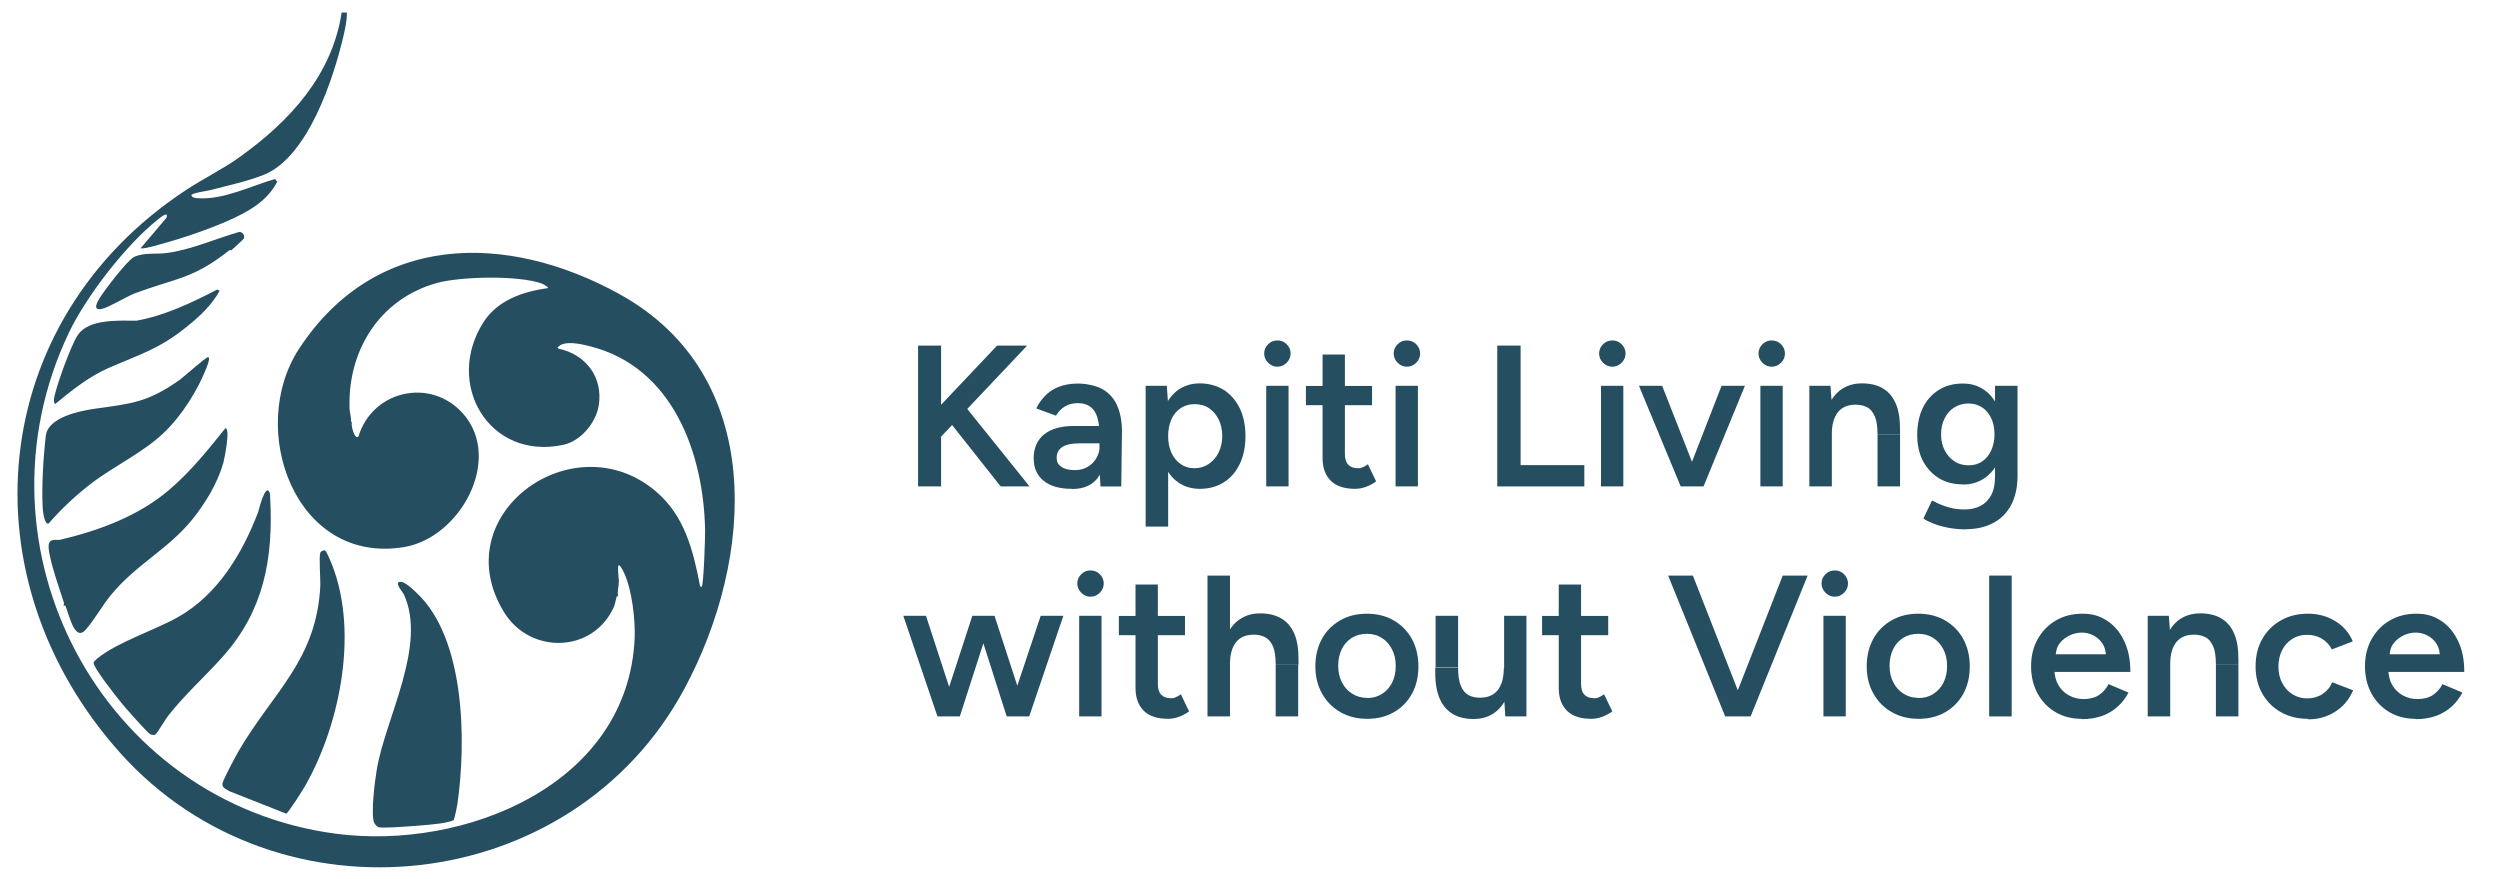<svg xmlns="http://www.w3.org/2000/svg" id="Layer_1" viewBox="0 0 1455.5 512"><path d="M202,7.4c0,4.5-1,9-2,13.4-5.8,24.9-20.6,70.2-46,80.8-8.9,3.7-22,6.6-31.6,9.1-2.1.5-10.3,1.6-11,2.9.4,1.6,2.4,1.7,3.8,1.8,14.7,1.1,31.1-7.2,44.9-11.2l1.3,1.6c-6,11.8-17.9,18-29.5,23.1-13.4,5.8-30.2,11.3-44.4,14.9-1.6.4-4.1.9-5.7.8l15.1-17.8c1.5-4.4-3.7,0-5,1-18.5,14.7-41.8,44.8-51.9,66.1-59.4,125.2,19.3,273.5,155.6,291.5,74.6,9.8,170.3-28.3,173.9-114.1.4-10.6-1.6-28-6.1-37.6-5.4-11.5-3.1,1.8-3.1,4.7,0,2.8-1.1,6.1-.4,9,0,0-.8-.4-.8-.4-.2.4-1.1,4.9-1.5,5.9-11.9,27.4-48.8,28.4-64.1,3.6-35-56.9,40.4-111.4,88.5-70.3,16.7,14.3,21.6,34.4,25.6,55.1l.9.5c1.2-1.5,2.1-29.3,2-33.1-.8-44.8-18.8-95-67-107.1-5.1-1.3-15.4-3.8-18.9.8l.6.6c15.8,3.3,26,16.6,23.4,33-1.6,10.2-10.5,20.8-20.7,23-43.3,9.2-69.4-35.7-46.3-71.6,8.2-12.7,23.1-17.7,37.5-19.7.3-.5-3-2.4-3.6-2.6-13.5-4.9-47.4-4.2-61.3-.3-32.9,9.2-51.7,38.9-50.7,72.5,0,2.9,1.2,5.7.8,8.6l.8-.8c-1.4,1.9,1.6,11.6,3.6,9,8.1-26.8,42-34.5,60.8-13.4,23.5,26.4-1.4,72.3-34.2,77.8-63.5,10.6-91.8-68.8-61.1-115.6,44.5-67.7,120.9-67.8,186.4-31.7,85.8,47.3,78.8,153.7,37.8,229.9-65.1,121-236.1,139.9-328.2,37.5C-21.4,336.5-7.7,187,108.2,110.7c10.1-6.7,21.2-12,31.1-19.1,29.1-20.8,54-47.5,59.6-84.3h3.2ZM232.4,338.8c-2.5.9,1.9,5.6,2.7,7.2,13.7,29.7-10.6,71.9-15.7,101.8-1.1,6.3-3.6,25.9-1.6,31.1.3.8,1.6,2.4,2.6,2.7,2.4.6,13.3-.2,16.4-.4,5.6-.4,19-1.3,23.9-2.6s3.2-1.1,3.6-1.7c.4-.5,1.8-7.6,2-8.8,5.2-36,4.7-96.6-23.9-123.1-1.8-1.7-7.3-7.1-9.9-6.2ZM157.3,290c0-.8,0-2.6-.3-3.1-2.4-6.3-6.4,10.3-6.7,11.2-9.2,24.2-23.6,48.2-46.7,61.2-13.9,7.8-34.4,14.2-46.5,23.7-1,.8-1.9,1.6-2.6,2.6-.7,2.7,14.2,21.2,16.8,24.4,2.1,2.5,14.8,17,16.4,17.6.6.2,1.2.3,1.8.3.5,0,.8-.1,1.2-.5,1-.8,5.8-9,7.3-10.8,10-12.7,21.2-22.5,31.7-34.3,23.9-26.7,29.5-57.1,27.6-92.3ZM189.2,320.5c-.8-.3-2.4.4-2.7,1.3-.9,2.4.1,15,0,18.8-2,44-27.9,62.5-48,97.4-1.5,2.6-8.8,16.3-9,18.2-.2,2.8,2.1,3,4,4.4l33.1,13.1c1,0,10.2-14.5,11.3-16.6,20.6-36.4,31.5-92.1,14-131.7-.4-.9-2-4.6-2.6-4.8ZM129.9,270c.5-1.7,4.5-20.7,1.3-20.7-10.1,12.7-20.3,25.3-32.7,35.9-17.8,15.2-40.8,23.7-63.3,29-1.8.4-4.6-.4-6,1-1.6,1.6-.7,5.5-.3,7.7,1.8,9.1,5.5,19.1,8.3,28,.2.6-.3,1.7-.1,1.9,0,0,.8-.4.8-.4,2,3.6,5.2,21.8,11.9,14.3,4.8-5.3,9.9-14.4,14.8-20.3,14.7-17.9,33.2-26.5,47.3-43.9,7.2-8.9,14.9-21.3,17.9-32.5ZM119.9,215c.4-1.1,2.8-6.7,1.3-7.1-1-.3-14.2,11.5-16.5,13.2-18.9,13.3-27.8,13.8-49.7,16.9-8.8,1.2-27,5.1-28.3,15.5-1.4,11.6-2.5,29.5-1.9,41.2,0,1.6.9,11.1,3.5,10.1,7.2-8.3,15.3-15.9,24-22.7,14.3-11.1,31.7-18.7,44.5-31.5,9.4-9.4,18.2-23.3,23.1-35.7ZM127.8,169.2l-1.4-.6c-14.9,7.7-30.3,15.1-46.9,18.1-10,0-27.6-1.2-34.1,8.2-4,5.8-12.2,28.7-13.7,35.9-.4,1.9-.6,2.7.3,4.5,9.9-8.1,19.5-15.9,31.3-21.1,18.1-7.9,29.2-10.9,45.1-23.7,7.6-6.1,14.7-12.6,19.5-21.2ZM142.1,138.5c.5-1.7-1-3.4-2.7-3.5-13.8,3.9-27.9,10.4-42.3,12.3-5.9.8-13.4-.4-19,2.3-4,1.9-17,19.1-19.8,23.5-1.4,2.2-5,8.1,1.1,6.7,4.4-1,13.9-7,19.1-9,24-9,33.5-8.1,54.9-25,.4-.4,1.1,0,1.3-.1.9-.7,7.3-6.6,7.5-7.1Z" style="fill: #264e61;"></path><g><path d="M534.5,283.2v-82h13.4v82h-13.4ZM542.9,259.5l-2.7-15.7,40.3-42.6h17.5l-55.1,58.3ZM582.6,283.2l-33-41.7,9.6-8.3,40.2,50h-16.8Z" style="fill: #264e61;"></path><path d="M623.9,284.6c-7,0-12.5-1.6-16.3-4.7-3.9-3.1-5.8-7.5-5.8-13.2s2.1-10.7,6.2-13.9c4.1-3.2,9.8-4.8,17.2-4.8h15.7v10.1h-11.5c-5.2,0-8.9.7-11,2.2-2.1,1.4-3.2,3.5-3.2,6.2s.9,4,2.8,5.3c1.8,1.3,4.4,1.9,7.7,1.9s5.5-.7,7.7-2c2.2-1.3,3.9-3.1,5.1-5.3,1.2-2.2,1.8-4.6,1.8-7.4h3.9c0,8-1.6,14.2-4.8,18.8-3.2,4.6-8.3,6.9-15.3,6.9ZM640.7,283.2l-.6-11v-19.1c0-4-.4-7.3-1.2-10-.8-2.7-2.1-4.8-4-6.2-1.8-1.4-4.3-2.2-7.3-2.2s-5.3.6-7.4,1.8c-2.1,1.2-3.9,3-5.4,5.5l-11.5-4.2c1.2-2.6,2.9-5,5-7.2,2.1-2.2,4.7-4,7.9-5.3,3.2-1.3,7-2,11.4-2s10.5,1.1,14.3,3.3c3.8,2.2,6.7,5.4,8.5,9.5,1.8,4.1,2.8,9.1,2.8,15l-.4,32.1h-12.1Z" style="fill: #264e61;"></path><path d="M667,306.6v-82h12.3l.8,10.8v71.2h-13.1ZM698.6,284.6c-4.9,0-9.2-1.3-12.7-3.8-3.6-2.5-6.3-6.1-8.1-10.7-1.9-4.6-2.8-10-2.8-16.2s.9-11.7,2.8-16.2c1.9-4.6,4.6-8.1,8.1-10.7,3.6-2.5,7.8-3.8,12.7-3.8s9.9,1.3,13.9,3.8c3.9,2.5,7,6.1,9.3,10.7,2.2,4.6,3.3,10,3.3,16.2s-1.1,11.6-3.3,16.2c-2.2,4.6-5.3,8.2-9.3,10.7-3.9,2.5-8.6,3.8-13.9,3.8ZM695.3,272.6c3.1,0,5.9-.8,8.3-2.4,2.4-1.6,4.4-3.8,5.8-6.6,1.4-2.8,2.2-6.1,2.2-9.7s-.7-6.9-2.1-9.7c-1.4-2.8-3.3-5-5.7-6.6-2.4-1.6-5.2-2.3-8.4-2.3s-5.6.8-8,2.3c-2.3,1.6-4.2,3.7-5.4,6.6-1.3,2.8-1.9,6.1-1.9,9.7s.6,6.9,1.9,9.7c1.3,2.8,3.1,5,5.4,6.6,2.3,1.6,4.9,2.4,7.9,2.4Z" style="fill: #264e61;"></path><path d="M743.7,213.5c-2.1,0-3.9-.8-5.4-2.3-1.5-1.5-2.3-3.3-2.3-5.4s.8-3.9,2.3-5.4c1.5-1.5,3.3-2.2,5.4-2.2s3.9.7,5.4,2.2c1.5,1.5,2.3,3.3,2.3,5.4s-.8,3.9-2.3,5.4c-1.5,1.5-3.3,2.3-5.4,2.3ZM737.2,283.2v-58.6h13v58.6h-13Z" style="fill: #264e61;"></path><path d="M760.3,235.9v-11.2h38.5v11.2h-38.5ZM789,284.6c-6.2,0-10.9-1.5-14.1-4.6-3.2-3.1-4.9-7.5-4.9-13.3v-60.3h13v57.9c0,2.7.6,4.8,1.9,6.2,1.3,1.4,3.2,2.1,5.7,2.1s1.6-.2,2.6-.5c.9-.3,2-.9,3.2-1.8l4.8,10c-2,1.4-4.1,2.5-6.1,3.2-2,.7-4.1,1.1-6.1,1.1Z" style="fill: #264e61;"></path><path d="M819.1,213.5c-2.1,0-3.9-.8-5.4-2.3-1.5-1.5-2.3-3.3-2.3-5.4s.8-3.9,2.3-5.4c1.5-1.5,3.3-2.2,5.4-2.2s3.9.7,5.4,2.2c1.5,1.5,2.3,3.3,2.3,5.4s-.8,3.9-2.3,5.4c-1.5,1.5-3.3,2.3-5.4,2.3ZM812.5,283.2v-58.6h13v58.6h-13Z" style="fill: #264e61;"></path><path d="M871.7,283.2v-82h13.6v69.6h37.1v12.4h-50.7Z" style="fill: #264e61;"></path><path d="M938.7,213.5c-2.1,0-3.9-.8-5.4-2.3-1.5-1.5-2.3-3.3-2.3-5.4s.8-3.9,2.3-5.4c1.5-1.5,3.3-2.2,5.4-2.2s3.9.7,5.4,2.2c1.5,1.5,2.3,3.3,2.3,5.4s-.8,3.9-2.3,5.4c-1.5,1.5-3.3,2.3-5.4,2.3ZM932.1,283.2v-58.6h13v58.6h-13Z" style="fill: #264e61;"></path><path d="M978.5,283.2l-24.3-58.6h13.5l23,58.6h-12.2ZM979.5,283.2l22.8-58.6h13.6l-24.1,58.6h-12.3Z" style="fill: #264e61;"></path><path d="M1031.5,213.5c-2.1,0-3.9-.8-5.4-2.3-1.5-1.5-2.3-3.3-2.3-5.4s.8-3.9,2.3-5.4c1.5-1.5,3.3-2.2,5.4-2.2s3.9.7,5.4,2.2c1.5,1.5,2.3,3.3,2.3,5.4s-.8,3.9-2.3,5.4c-1.5,1.5-3.3,2.3-5.4,2.3ZM1024.9,283.2v-58.6h13v58.6h-13Z" style="fill: #264e61;"></path><path d="M1053.4,283.2v-58.6h12.3l.8,10.8v47.8h-13.1ZM1093.1,253.2c0-4.7-.5-8.3-1.6-10.8-1.1-2.5-2.5-4.3-4.5-5.3-1.9-1-4.2-1.5-6.7-1.5-4.4,0-7.8,1.4-10.2,4.3-2.4,3-3.6,7.2-3.6,12.8h-4.9c0-6.2.9-11.5,2.7-15.9,1.8-4.4,4.4-7.8,7.7-10.1,3.4-2.3,7.3-3.5,12-3.5s8.7.9,12,2.8c3.3,1.9,5.9,4.8,7.6,8.7,1.8,3.9,2.6,9.1,2.6,15.4v3h-13.1ZM1093.1,283.2v-30h13.1v30h-13.1Z" style="fill: #264e61;"></path><path d="M1142.7,282c-5.3,0-9.9-1.2-13.9-3.6-3.9-2.4-7-5.8-9.3-10.1-2.2-4.3-3.3-9.4-3.3-15.1s1.1-11.4,3.3-15.8c2.2-4.5,5.3-7.9,9.3-10.4,3.9-2.5,8.6-3.7,13.9-3.7s8.9,1.3,12.5,3.7c3.6,2.5,6.3,6,8.3,10.5,2,4.5,2.9,9.8,2.9,15.9s-1,10.8-2.9,15.1c-2,4.3-4.7,7.6-8.3,10-3.6,2.4-7.7,3.6-12.5,3.6ZM1144.7,308.2c-4.1,0-7.9-.4-11.2-1.1-3.3-.7-6.1-1.5-8.4-2.5-2.3-.9-4-1.8-5.3-2.7l5-10.5c1.1.5,2.6,1.2,4.4,2.1,1.8.8,4,1.5,6.5,2.2,2.5.6,5.3.9,8.4.9s6.4-.7,9-2.1c2.7-1.4,4.7-3.5,6.2-6.3,1.5-2.8,2.2-6.4,2.2-10.8v-52.8h13.1v52.5c0,6.6-1.3,12.3-3.7,16.9-2.5,4.6-6,8.2-10.5,10.5-4.5,2.4-9.8,3.6-15.8,3.6ZM1146.3,270.9c3,0,5.6-.8,7.8-2.3,2.2-1.6,4-3.7,5.2-6.4,1.2-2.7,1.9-5.8,1.9-9.3s-.6-6.7-1.9-9.4c-1.3-2.7-3-4.8-5.3-6.3-2.3-1.5-4.9-2.3-7.9-2.3s-5.9.8-8.3,2.3c-2.4,1.5-4.3,3.6-5.6,6.3-1.4,2.7-2.1,5.8-2.1,9.4s.7,6.6,2.1,9.3c1.4,2.7,3.3,4.8,5.7,6.4,2.4,1.6,5.2,2.3,8.3,2.3Z" style="fill: #264e61;"></path><path d="M545.8,417.1l-19.9-58.6h13.2l19.1,58.6h-12.4ZM547,417.1l19.1-58.6h11.6l-18.9,58.6h-11.8ZM586.1,417.1l-18.7-58.6h11.6l19.1,58.6h-12ZM586.3,417.1l19.6-58.6h13.2l-19.9,58.6h-12.9Z" style="fill: #264e61;"></path><path d="M634.9,347.4c-2.1,0-3.9-.8-5.4-2.3-1.5-1.5-2.3-3.3-2.3-5.4s.8-3.9,2.3-5.4c1.5-1.5,3.3-2.2,5.4-2.2s3.9.7,5.4,2.2c1.5,1.5,2.3,3.3,2.3,5.4s-.8,3.9-2.3,5.4c-1.5,1.5-3.3,2.3-5.4,2.3ZM628.3,417.1v-58.6h13v58.6h-13Z" style="fill: #264e61;"></path><path d="M651.4,369.8v-11.2h38.5v11.2h-38.5ZM680.1,418.5c-6.2,0-10.9-1.5-14.1-4.6-3.2-3.1-4.9-7.5-4.9-13.3v-60.3h13v57.9c0,2.7.6,4.8,1.9,6.2,1.3,1.4,3.2,2.1,5.7,2.1s1.6-.2,2.6-.5c.9-.3,2-.9,3.2-1.8l4.8,10c-2,1.4-4.1,2.5-6.1,3.2-2,.7-4.1,1.1-6.1,1.1Z" style="fill: #264e61;"></path><path d="M703,417.1v-82h13.1v82h-13.1ZM742.7,387.1c0-4.7-.5-8.3-1.6-10.8-1.1-2.5-2.6-4.3-4.5-5.3-1.9-1-4.1-1.5-6.6-1.5-4.5,0-7.9,1.4-10.3,4.3-2.4,3-3.6,7.2-3.6,12.8h-5c0-6.2.9-11.5,2.8-15.9,1.8-4.4,4.4-7.8,7.8-10.1,3.4-2.3,7.3-3.5,12-3.5s8.6.9,12,2.8c3.4,1.9,5.9,4.8,7.7,8.7,1.8,3.9,2.6,9.1,2.6,15.4v3h-13.1ZM742.7,417.1v-30h13.1v30h-13.1Z" style="fill: #264e61;"></path><path d="M796,418.5c-5.9,0-11.1-1.3-15.6-3.9-4.6-2.6-8.1-6.2-10.7-10.8-2.6-4.6-3.9-9.9-3.9-15.9s1.3-11.3,3.8-15.9c2.5-4.6,6.1-8.2,10.6-10.8,4.5-2.6,9.7-3.9,15.6-3.9s11.1,1.3,15.6,3.9c4.5,2.6,8.1,6.2,10.6,10.8,2.5,4.6,3.8,9.9,3.8,15.9s-1.2,11.3-3.7,15.9c-2.5,4.6-6,8.2-10.5,10.8-4.5,2.6-9.7,3.9-15.5,3.9ZM796,406.4c3.2,0,6.1-.8,8.6-2.4,2.5-1.6,4.5-3.8,5.9-6.6,1.4-2.8,2.1-6,2.1-9.7s-.7-6.9-2.2-9.7c-1.4-2.8-3.4-5-5.9-6.6-2.5-1.6-5.4-2.4-8.7-2.4s-6.2.8-8.7,2.3c-2.5,1.6-4.5,3.7-5.9,6.6-1.4,2.8-2.1,6.1-2.1,9.7s.7,6.9,2.2,9.7c1.4,2.8,3.4,5,6,6.6,2.5,1.6,5.4,2.4,8.7,2.4Z" style="fill: #264e61;"></path><path d="M835.8,388.5v-30h13.1v30h-13.1ZM848.9,388.5c0,4.6.5,8.2,1.6,10.8,1.1,2.6,2.6,4.4,4.5,5.4,1.9,1,4.1,1.5,6.6,1.5,4.5,0,7.9-1.4,10.3-4.3,2.4-3,3.6-7.2,3.6-12.8h4.9c0,6.2-.9,11.5-2.8,15.9-1.8,4.4-4.4,7.8-7.7,10.1-3.3,2.3-7.3,3.5-12,3.5s-8.6-.9-11.9-2.8c-3.3-1.9-5.9-4.8-7.7-8.8-1.8-4-2.7-9.1-2.7-15.3v-3h13.1ZM876.4,417.1l-.7-10.8v-47.8h13v58.6h-12.3Z" style="fill: #264e61;"></path><path d="M897.8,369.8v-11.2h38.5v11.2h-38.5ZM926.5,418.5c-6.2,0-10.9-1.5-14.1-4.6-3.2-3.1-4.9-7.5-4.9-13.3v-60.3h13v57.9c0,2.7.6,4.8,1.9,6.2,1.3,1.4,3.2,2.1,5.7,2.1s1.6-.2,2.6-.5c.9-.3,2-.9,3.2-1.8l4.8,10c-2,1.4-4.1,2.5-6.1,3.2-2,.7-4.1,1.1-6.1,1.1Z" style="fill: #264e61;"></path><path d="M1004.4,417.1l-33.2-82h14.4l32.1,82h-13.4ZM1005.8,417.1l32.1-82h14.5l-33.2,82h-13.5Z" style="fill: #264e61;"></path><path d="M1068.2,347.4c-2.1,0-3.9-.8-5.4-2.3-1.5-1.5-2.3-3.3-2.3-5.4s.8-3.9,2.3-5.4c1.5-1.5,3.3-2.2,5.4-2.2s3.9.7,5.4,2.2c1.5,1.5,2.3,3.3,2.3,5.4s-.8,3.9-2.3,5.4c-1.5,1.5-3.3,2.3-5.4,2.3ZM1061.6,417.1v-58.6h13v58.6h-13Z" style="fill: #264e61;"></path><path d="M1117,418.5c-5.9,0-11.1-1.3-15.6-3.9-4.6-2.6-8.1-6.2-10.7-10.8-2.6-4.6-3.9-9.9-3.9-15.9s1.3-11.3,3.8-15.9c2.5-4.6,6.1-8.2,10.6-10.8,4.5-2.6,9.7-3.9,15.6-3.9s11.1,1.3,15.6,3.9c4.5,2.6,8.1,6.2,10.6,10.8,2.5,4.6,3.8,9.9,3.8,15.9s-1.2,11.3-3.7,15.9c-2.5,4.6-6,8.2-10.5,10.8-4.5,2.6-9.7,3.9-15.5,3.9ZM1117,406.4c3.2,0,6.1-.8,8.6-2.4,2.5-1.6,4.5-3.8,5.9-6.6,1.4-2.8,2.1-6,2.1-9.7s-.7-6.9-2.2-9.7c-1.4-2.8-3.4-5-5.9-6.6-2.5-1.6-5.4-2.4-8.7-2.4s-6.2.8-8.7,2.3c-2.5,1.6-4.5,3.7-5.9,6.6-1.4,2.8-2.1,6.1-2.1,9.7s.7,6.9,2.2,9.7c1.4,2.8,3.4,5,6,6.6,2.5,1.6,5.4,2.4,8.7,2.4Z" style="fill: #264e61;"></path><path d="M1158.1,417.1v-82h13.1v82h-13.1Z" style="fill: #264e61;"></path><path d="M1211.9,418.5c-5.7,0-10.8-1.3-15.2-3.9-4.4-2.6-7.9-6.2-10.4-10.8-2.5-4.6-3.8-9.9-3.8-15.9s1.3-11.3,3.9-15.9c2.6-4.6,6.1-8.2,10.6-10.8,4.5-2.6,9.6-3.9,15.4-3.9s10,1.3,14.2,4c4.2,2.7,7.6,6.6,10,11.7,2.5,5.1,3.7,11.1,3.7,18.2h-46l1.8-1.6c0,3.6.8,6.7,2.3,9.3,1.6,2.6,3.6,4.6,6.2,6,2.6,1.4,5.4,2.1,8.6,2.1s6.6-.8,8.9-2.4c2.3-1.6,4.2-3.7,5.5-6.3l11.6,4.9c-1.6,3.1-3.7,5.9-6.3,8.2-2.5,2.3-5.5,4.1-9,5.4-3.5,1.2-7.4,1.9-11.9,1.9ZM1196.8,382.5l-1.9-1.6h33l-1.8,1.6c0-3.2-.7-5.8-2.1-7.9-1.4-2.1-3.2-3.6-5.3-4.7-2.1-1.1-4.4-1.6-6.7-1.6s-4.7.5-7,1.6c-2.3,1.1-4.3,2.6-5.9,4.7-1.6,2.1-2.3,4.7-2.3,7.9Z" style="fill: #264e61;"></path><path d="M1250.4,417.1v-58.6h12.3l.8,10.8v47.8h-13.1ZM1290.1,387.1c0-4.7-.5-8.3-1.6-10.8-1.1-2.5-2.5-4.3-4.5-5.3-1.9-1-4.2-1.5-6.7-1.5-4.4,0-7.8,1.4-10.2,4.3-2.4,3-3.6,7.2-3.6,12.8h-4.9c0-6.2.9-11.5,2.7-15.9,1.8-4.4,4.4-7.8,7.7-10.1,3.4-2.3,7.3-3.5,12-3.5s8.7.9,12,2.8c3.3,1.9,5.9,4.8,7.6,8.7,1.8,3.9,2.6,9.1,2.6,15.4v3h-13.1ZM1290.1,417.1v-30h13.1v30h-13.1Z" style="fill: #264e61;"></path><path d="M1343.8,418.5c-6,0-11.3-1.3-15.9-3.9-4.6-2.6-8.2-6.2-10.8-10.8-2.6-4.6-3.9-9.9-3.9-15.9s1.3-11.3,3.9-15.9c2.6-4.6,6.2-8.2,10.8-10.8,4.6-2.6,9.8-3.9,15.8-3.9s11,1.4,15.7,4.2c4.7,2.8,8.2,6.7,10.4,11.9l-12.2,4.7c-1.3-2.6-3.2-4.6-5.7-6.2-2.6-1.6-5.5-2.3-8.8-2.3s-6.1.8-8.6,2.4c-2.5,1.6-4.5,3.8-5.9,6.6-1.4,2.8-2.1,6-2.1,9.5s.7,6.8,2.2,9.5c1.4,2.8,3.4,5,6,6.6,2.5,1.6,5.4,2.4,8.6,2.4s6.2-.8,8.8-2.5c2.6-1.7,4.5-4,5.7-6.9l12.2,4.7c-2.3,5.3-5.7,9.5-10.4,12.4-4.6,3-9.9,4.5-15.8,4.5Z" style="fill: #264e61;"></path><path d="M1406.3,418.5c-5.7,0-10.8-1.3-15.2-3.9-4.4-2.6-7.9-6.2-10.4-10.8-2.5-4.6-3.8-9.9-3.8-15.9s1.3-11.3,3.9-15.9c2.6-4.6,6.1-8.2,10.6-10.8,4.5-2.6,9.6-3.9,15.4-3.9s10,1.3,14.2,4c4.2,2.7,7.6,6.6,10,11.7,2.5,5.1,3.7,11.1,3.7,18.2h-46l1.8-1.6c0,3.6.8,6.7,2.3,9.3,1.6,2.6,3.6,4.6,6.2,6,2.6,1.4,5.4,2.1,8.6,2.1s6.6-.8,8.9-2.4c2.3-1.6,4.2-3.7,5.5-6.3l11.6,4.9c-1.6,3.1-3.7,5.9-6.3,8.2-2.5,2.3-5.5,4.1-9,5.4-3.5,1.2-7.4,1.9-11.9,1.9ZM1391.2,382.5l-1.9-1.6h33l-1.8,1.6c0-3.2-.7-5.8-2.1-7.9-1.4-2.1-3.2-3.6-5.3-4.7-2.1-1.1-4.4-1.6-6.7-1.6s-4.7.5-7,1.6c-2.3,1.1-4.3,2.6-5.9,4.7-1.6,2.1-2.3,4.7-2.3,7.9Z" style="fill: #264e61;"></path></g></svg>